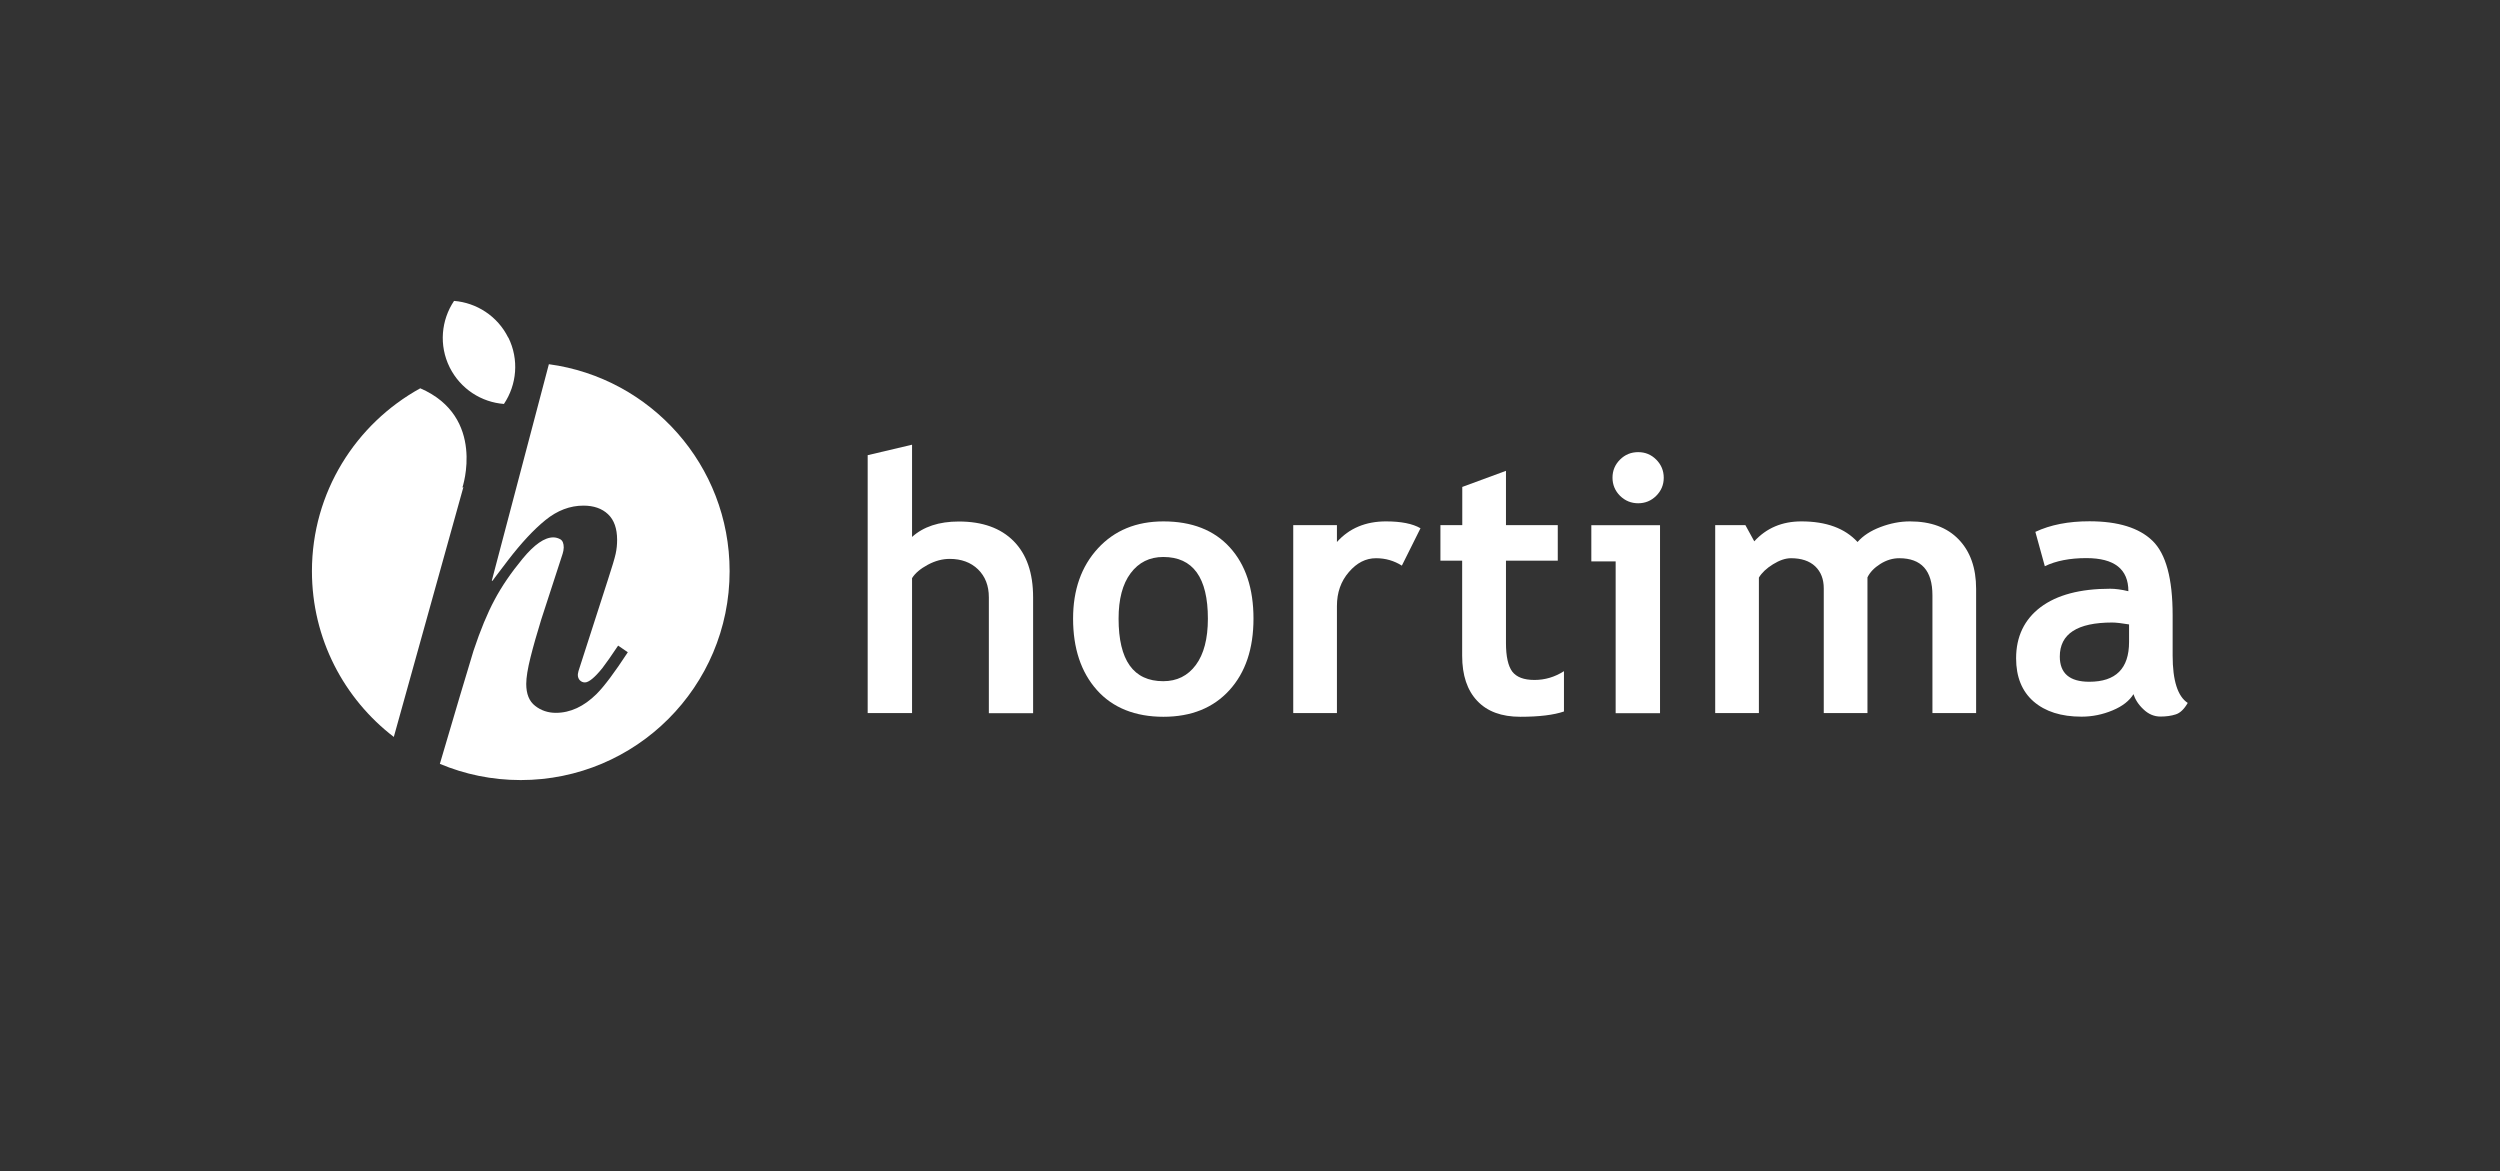 <?xml version="1.0" encoding="UTF-8"?>
<svg id="logos" xmlns="http://www.w3.org/2000/svg" viewBox="0 0 222 104">
  <rect x="0" y="0" width="222" height="104" fill="#333333" stroke="none"/>
  <defs>
    <style>
      .cls-1 {
        fill: #fff;
        stroke-width: 0px;
      }
    </style>
  </defs>
  <g>
    <path class="cls-1" d="M48.74,32.34l-5.07,19.23h.07c.04-.06.11-.15.21-.29.26-.35.65-.87,1.17-1.54,1.17-1.52,2.27-2.71,3.32-3.56,1.05-.85,2.17-1.28,3.37-1.28.91,0,1.64.25,2.18.76.54.51.81,1.27.81,2.28,0,.42-.04.83-.13,1.24-.09.41-.32,1.18-.69,2.31l-2.61,8.1c-.04.17-.06.28-.06.34,0,.2.07.37.19.49.13.12.27.18.44.18.34,0,.86-.42,1.54-1.26.34-.44.81-1.11,1.41-2.01l.86.59c-1.17,1.79-2.09,3.02-2.77,3.7-1.13,1.12-2.34,1.68-3.62,1.68-.7,0-1.32-.21-1.84-.62-.53-.41-.79-1.06-.79-1.95,0-.57.13-1.36.38-2.36.25-1,.57-2.11.95-3.35l1.9-5.84.07-.28.03-.28c0-.37-.1-.61-.3-.73-.2-.11-.41-.17-.63-.17-.77,0-1.68.63-2.72,1.89-1.04,1.26-1.87,2.48-2.49,3.65-.64,1.19-1.26,2.69-1.87,4.52-.27.85-1.98,6.6-2.99,10.05,2.21.93,4.63,1.44,7.18,1.44,10.24,0,18.55-8.3,18.55-18.55,0-9.4-6.99-17.16-16.06-18.38"/>
    <path class="cls-1" d="M41.06,43.3s2.12-6.28-3.74-8.82c-5.73,3.16-9.62,9.24-9.62,16.24,0,6,2.85,11.33,7.27,14.72l6.18-22.19-.09.05"/>
    <path class="cls-1" d="M45.13,29.98c-.95-1.92-2.82-3.1-4.81-3.26-1.14,1.7-1.36,3.94-.39,5.9.96,1.92,2.82,3.1,4.82,3.25,1.14-1.7,1.36-3.94.39-5.9"/>
    <path class="cls-1" d="M87.81,63.32v-10.28c0-1.03-.32-1.85-.96-2.48-.64-.62-1.48-.93-2.52-.93-.64,0-1.29.17-1.94.52-.65.35-1.12.74-1.4,1.19v11.98h-3.94v-22.9l3.94-.93v8.19c1.01-.91,2.39-1.37,4.16-1.37,2.09,0,3.71.58,4.86,1.74,1.15,1.16,1.73,2.82,1.73,4.98v10.3h-3.93"/>
    <path class="cls-1" d="M99.33,54.93c0,3.71,1.32,5.56,3.97,5.56,1.21,0,2.18-.48,2.89-1.44.71-.96,1.07-2.33,1.07-4.11,0-3.65-1.32-5.48-3.96-5.48-1.22,0-2.18.48-2.9,1.44-.72.96-1.07,2.31-1.07,4.03M95.29,54.93c0-2.55.73-4.63,2.2-6.23,1.47-1.6,3.41-2.4,5.82-2.4,2.53,0,4.5.77,5.9,2.31,1.4,1.54,2.1,3.65,2.1,6.32s-.71,4.79-2.14,6.36c-1.43,1.57-3.38,2.36-5.86,2.36s-4.5-.79-5.91-2.38c-1.41-1.59-2.11-3.7-2.11-6.34"/>
    <path class="cls-1" d="M124.49,50.23c-.7-.44-1.46-.66-2.3-.66-.91,0-1.71.41-2.41,1.23-.71.82-1.06,1.82-1.06,3.01v9.51h-3.88v-16.69h3.88v1.5c1.09-1.22,2.55-1.83,4.36-1.83,1.33,0,2.36.2,3.06.61l-1.66,3.33"/>
    <path class="cls-1" d="M129.85,49.79h-1.94v-3.16h1.94v-3.39l3.88-1.43v4.82h4.6v3.16h-4.6v7.31c0,1.2.19,2.04.56,2.54.38.49,1.03.74,1.97.74s1.81-.26,2.62-.78v3.58c-.91.31-2.19.47-3.87.47s-2.94-.47-3.83-1.41c-.89-.94-1.34-2.27-1.34-4.01v-8.44"/>
    <path class="cls-1" d="M145.47,40.15c.63,0,1.16.22,1.6.66.44.44.67.98.67,1.61s-.22,1.16-.67,1.61c-.44.44-.98.66-1.6.66s-1.16-.22-1.61-.66c-.44-.44-.67-.98-.67-1.61s.22-1.16.67-1.61c.44-.44.98-.66,1.61-.66M143.47,63.32v-13.47h-2.16v-3.21h6.1v16.69h-3.94Z"/>
    <path class="cls-1" d="M171.6,63.32v-10.46c0-2.19-.98-3.29-2.95-3.29-.58,0-1.14.17-1.68.51-.54.34-.92.74-1.14,1.19v12.05h-3.88v-11.07c0-.82-.25-1.47-.76-1.96-.51-.48-1.23-.72-2.15-.72-.49,0-1.02.18-1.6.54-.58.36-.99.75-1.25,1.18v12.03h-3.88v-16.69h2.68l.79,1.44c1.08-1.18,2.47-1.77,4.18-1.77,2.21,0,3.87.61,4.99,1.83.49-.56,1.17-1,2.04-1.33.87-.33,1.74-.5,2.61-.5,1.86,0,3.3.53,4.33,1.6,1.03,1.07,1.55,2.53,1.55,4.39v11.03h-3.88"/>
  </g>
  <path class="cls-1" d="M189.07,55.45c-.67-.11-1.17-.17-1.51-.17-3.1,0-4.65,1.01-4.65,3.02,0,1.49.87,2.24,2.62,2.24,2.35,0,3.53-1.17,3.53-3.53v-1.57M189.46,61.63c-.36.59-.97,1.08-1.86,1.45-.88.37-1.8.56-2.76.56-1.81,0-3.22-.45-4.26-1.35-1.03-.9-1.55-2.18-1.55-3.83,0-1.93.73-3.45,2.17-4.54,1.45-1.09,3.51-1.64,6.18-1.64.46,0,1,.07,1.62.22,0-1.96-1.24-2.94-3.73-2.94-1.47,0-2.7.24-3.69.72l-.84-3.05c1.34-.63,2.94-.94,4.8-.94,2.55,0,4.42.58,5.61,1.74,1.19,1.16,1.78,3.36,1.78,6.6v3.58c0,2.23.45,3.63,1.34,4.21-.32.56-.68.9-1.07,1.02-.4.13-.85.19-1.35.19-.56,0-1.06-.21-1.51-.64-.45-.42-.74-.88-.9-1.38"/>
</svg>